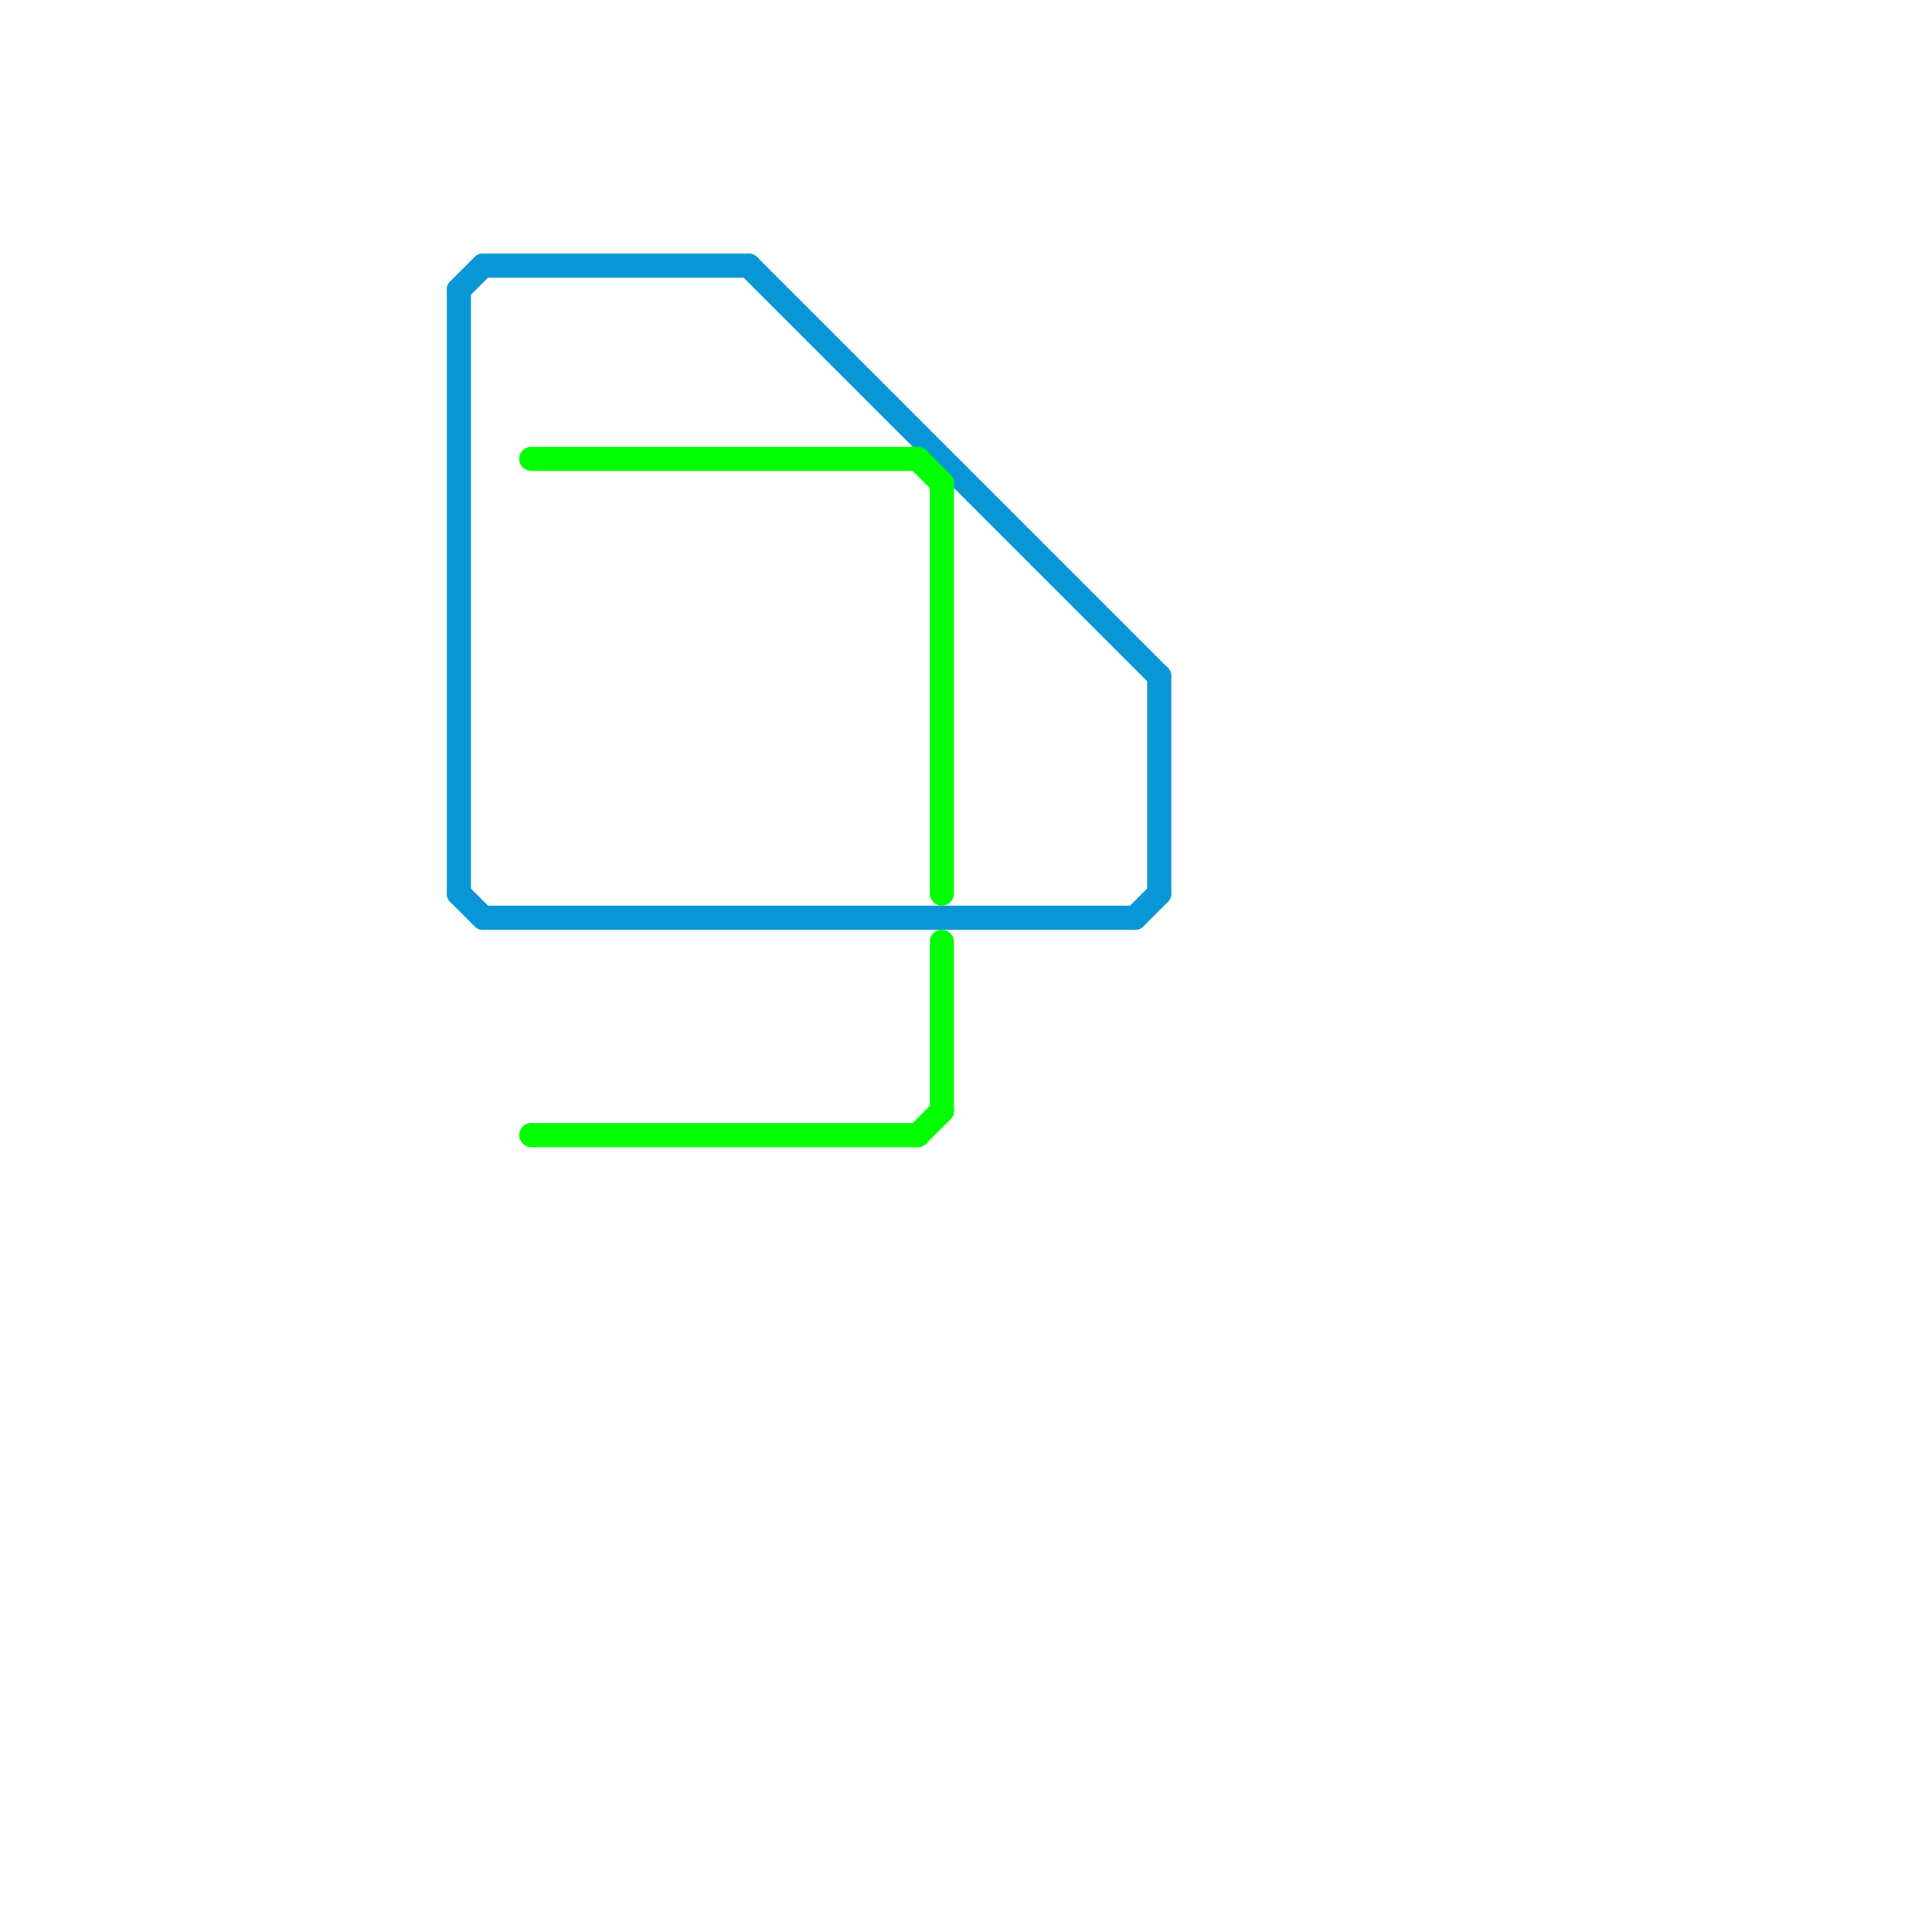 
<svg version="1.1" xmlns="http://www.w3.org/2000/svg" viewBox="0 0 80 80">
<style>text { font: 1px Helvetica; font-weight: 600; white-space: pre; dominant-baseline: central; } line { stroke-width: 1; fill: none; stroke-linecap: round; stroke-linejoin: round; } .c0 { stroke: #0896d7 } .c1 { stroke: #00ff00 } .w1 { stroke-width: 1; }</style><defs><g id="wm-xf"><circle r="1.2" fill="#000"/><circle r="0.9" fill="#fff"/><circle r="0.6" fill="#000"/><circle r="0.3" fill="#fff"/></g><g id="wm"><circle r="0.6" fill="#000"/><circle r="0.3" fill="#fff"/></g></defs><line class="c0 " x1="19" y1="12" x2="19" y2="37"/><line class="c0 " x1="19" y1="12" x2="20" y2="11"/><line class="c0 " x1="31" y1="11" x2="48" y2="28"/><line class="c0 " x1="19" y1="37" x2="20" y2="38"/><line class="c0 " x1="48" y1="28" x2="48" y2="37"/><line class="c0 " x1="47" y1="38" x2="48" y2="37"/><line class="c0 " x1="20" y1="11" x2="31" y2="11"/><line class="c0 " x1="20" y1="38" x2="47" y2="38"/><line class="c1 " x1="39" y1="39" x2="39" y2="46"/><line class="c1 " x1="22" y1="47" x2="38" y2="47"/><line class="c1 " x1="38" y1="19" x2="39" y2="20"/><line class="c1 " x1="22" y1="19" x2="38" y2="19"/><line class="c1 " x1="38" y1="47" x2="39" y2="46"/><line class="c1 " x1="39" y1="20" x2="39" y2="37"/>
</svg>
